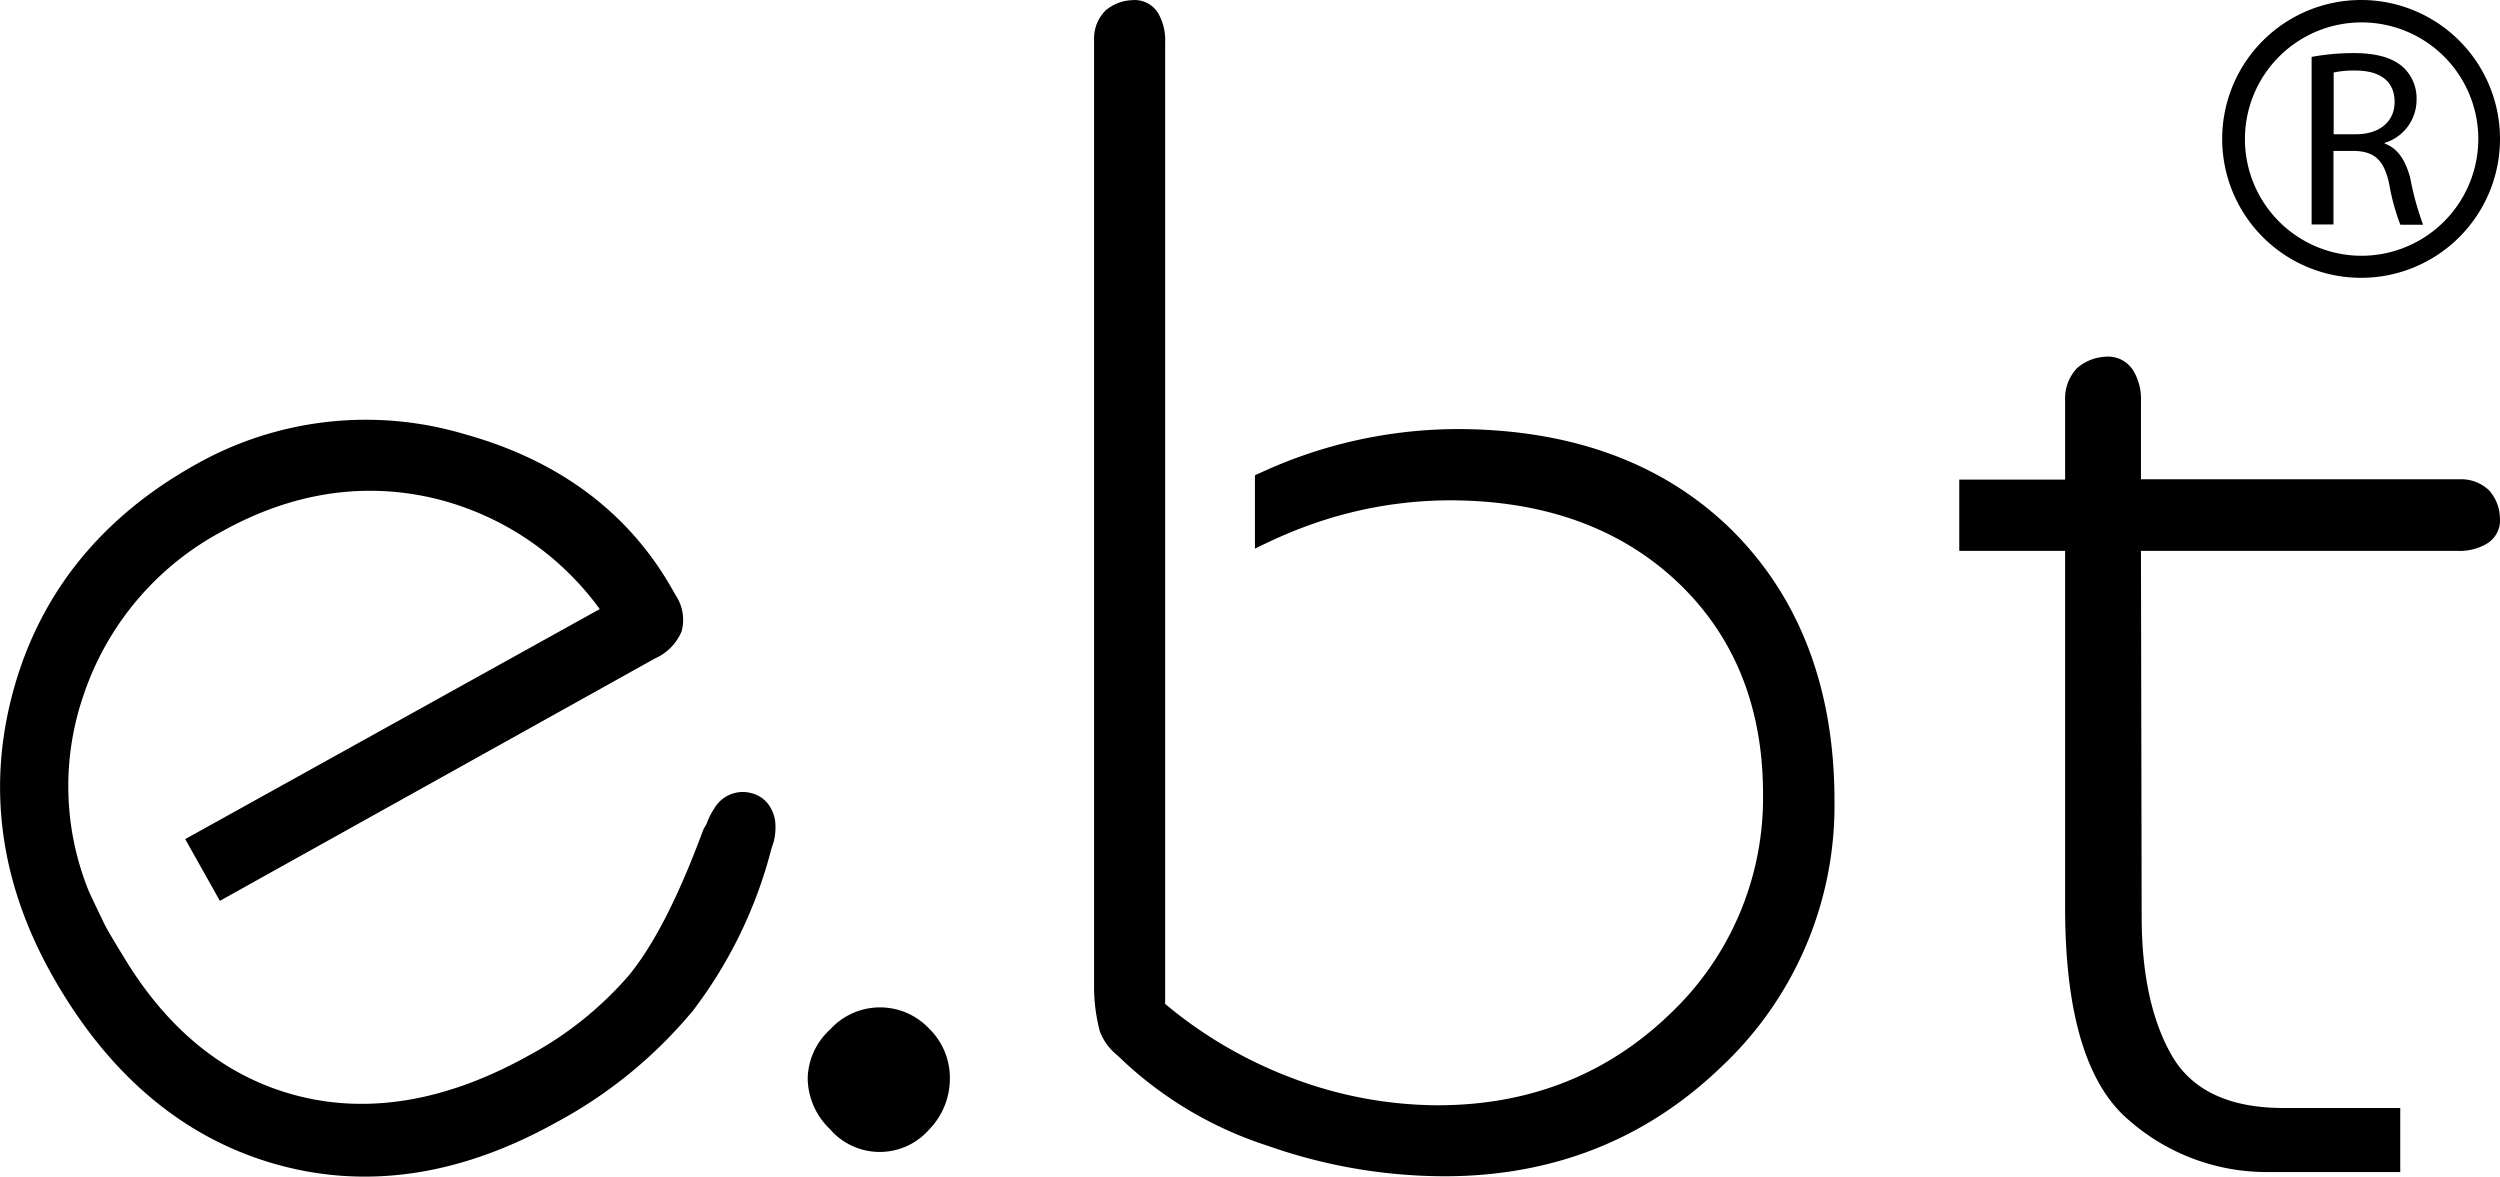 <svg xmlns="http://www.w3.org/2000/svg" viewBox="0 0 283.46 133.41"><title>资源 8</title><g id="&#x56FE;&#x5C42;_2" data-name="&#x56FE;&#x5C42; 2"><g id="Easy_Beauty_Logo" data-name="Easy Beauty Logo"><g id="e.bt"><path id="b" d="M196.34,60.08c-7.72-7.58-18.19-11.43-31.18-11.43a53.4,53.4,0,0,0-17.76,3.12c-1.71.6-3.4,1.33-5.11,2.12v8.32c2-1,4-1.89,6-2.61a47.24,47.24,0,0,1,16.08-2.87c10.61,0,19.29,3.11,25.78,9.22s9.75,14.21,9.75,24.08a33.71,33.71,0,0,1-10.62,25c-7.1,6.82-15.92,10.29-26.26,10.29a46.87,46.87,0,0,1-16.47-3.07,49.68,49.68,0,0,1-14.44-8.42V4.8a6.1,6.1,0,0,0-.78-3.28,3.12,3.12,0,0,0-3-1.5,4.88,4.88,0,0,0-3,1.19,4.49,4.49,0,0,0-1.28,3v107.6a19.78,19.78,0,0,0,.65,5.11,6.24,6.24,0,0,0,1.95,2.7l1.14,1.07a43.55,43.55,0,0,0,16,9.24,60.51,60.51,0,0,0,20,3.44c12.26,0,22.81-4.16,31.34-12.37A40.6,40.6,0,0,0,208,90.76C208,78,204,67.68,196.34,60.08Z"></path><path id="e" d="M52.69,49.23a39.21,39.21,0,0,0-30.54,3.46C11.56,58.61,4.64,67.14,1.58,78.06s-1.65,21.78,4.21,32.3c6.26,11.22,14.68,18.46,25.06,21.52S52,133.41,63,127.3a52.16,52.16,0,0,0,15.61-12.76,51.27,51.27,0,0,0,8.84-18.25l.29-.9a6.7,6.7,0,0,0,.18-1.91,4,4,0,0,0-.53-1.86,3.42,3.42,0,0,0-2.19-1.69A3.73,3.73,0,0,0,81,91.65a7.62,7.62,0,0,0-.88,1.76l-.37.64c-2.81,7.63-5.68,13.23-8.54,16.65a40.15,40.15,0,0,1-11.3,9c-9.33,5.19-18.25,6.7-26.57,4.44-7.93-2.16-14.46-7.48-19.44-15.85,0,0-1.56-2.52-2-3.4s-1.78-3.72-1.78-3.72a31.66,31.66,0,0,1-.6-22.49A32.89,32.89,0,0,1,25.2,60.24C33,55.91,41,54.63,49,56.45A32.65,32.65,0,0,1,68,69.06l-47,26.08,3.93,7L74.28,74.65a5.84,5.84,0,0,0,3-3.05,5,5,0,0,0-.66-4.09L76.33,67C71.41,58.2,63.45,52.22,52.69,49.23Z"></path><path id="_." data-name="." d="M94.11,116.74a7.69,7.69,0,0,0-2.53,5.54,8.07,8.07,0,0,0,2.5,5.72,7.45,7.45,0,0,0,11.28.06,8.26,8.26,0,0,0,2.34-5.78,7.8,7.8,0,0,0-2.38-5.68A7.64,7.64,0,0,0,94.11,116.74Z"></path><path id="t" d="M282.25,55.63a4.54,4.54,0,0,0-3-1.29H242.75v-8.8a6.25,6.25,0,0,0-.84-3.47,3.35,3.35,0,0,0-3.23-1.62,5.3,5.3,0,0,0-3.17,1.28A5,5,0,0,0,234.15,45v9.38h-12v8.08h12v40.4q0,18.08,7.28,24.19a23.67,23.67,0,0,0,15.88,5.84h14.84v-7.26H258.91c-6.14,0-10.38-2-12.65-5.93s-3.43-9.23-3.43-15.81l-.08-41.43h35.92a6,6,0,0,0,3.27-.8,3.1,3.1,0,0,0,1.51-3A4.87,4.87,0,0,0,282.25,55.63Z"></path></g><g id="R"><path id="R-2" data-name="R" d="M270.39,16.28V16.2A5.11,5.11,0,0,0,274,11.3a4.82,4.82,0,0,0-1.51-3.67c-1.21-1.08-3-1.61-5.62-1.61a26.36,26.36,0,0,0-4.77.43v19h2.48V17.11H267c2.27.09,3.33,1.08,3.9,3.76a24.53,24.53,0,0,0,1.26,4.61h2.58a33,33,0,0,1-1.46-5.31C272.74,18.16,271.85,16.8,270.39,16.28Zm-3.24-1.06H264.6v-7A11,11,0,0,1,267.07,8c2.64,0,4.44,1.08,4.44,3.57C271.51,13.76,269.82,15.22,267.15,15.22Z"></path><path id="O" d="M267.72,0a15.75,15.75,0,1,0,15.74,15.75A15.75,15.75,0,0,0,267.72,0Zm0,29A13.23,13.23,0,1,1,281,15.75,13.26,13.26,0,0,1,267.72,29Z"></path></g></g></g></svg>